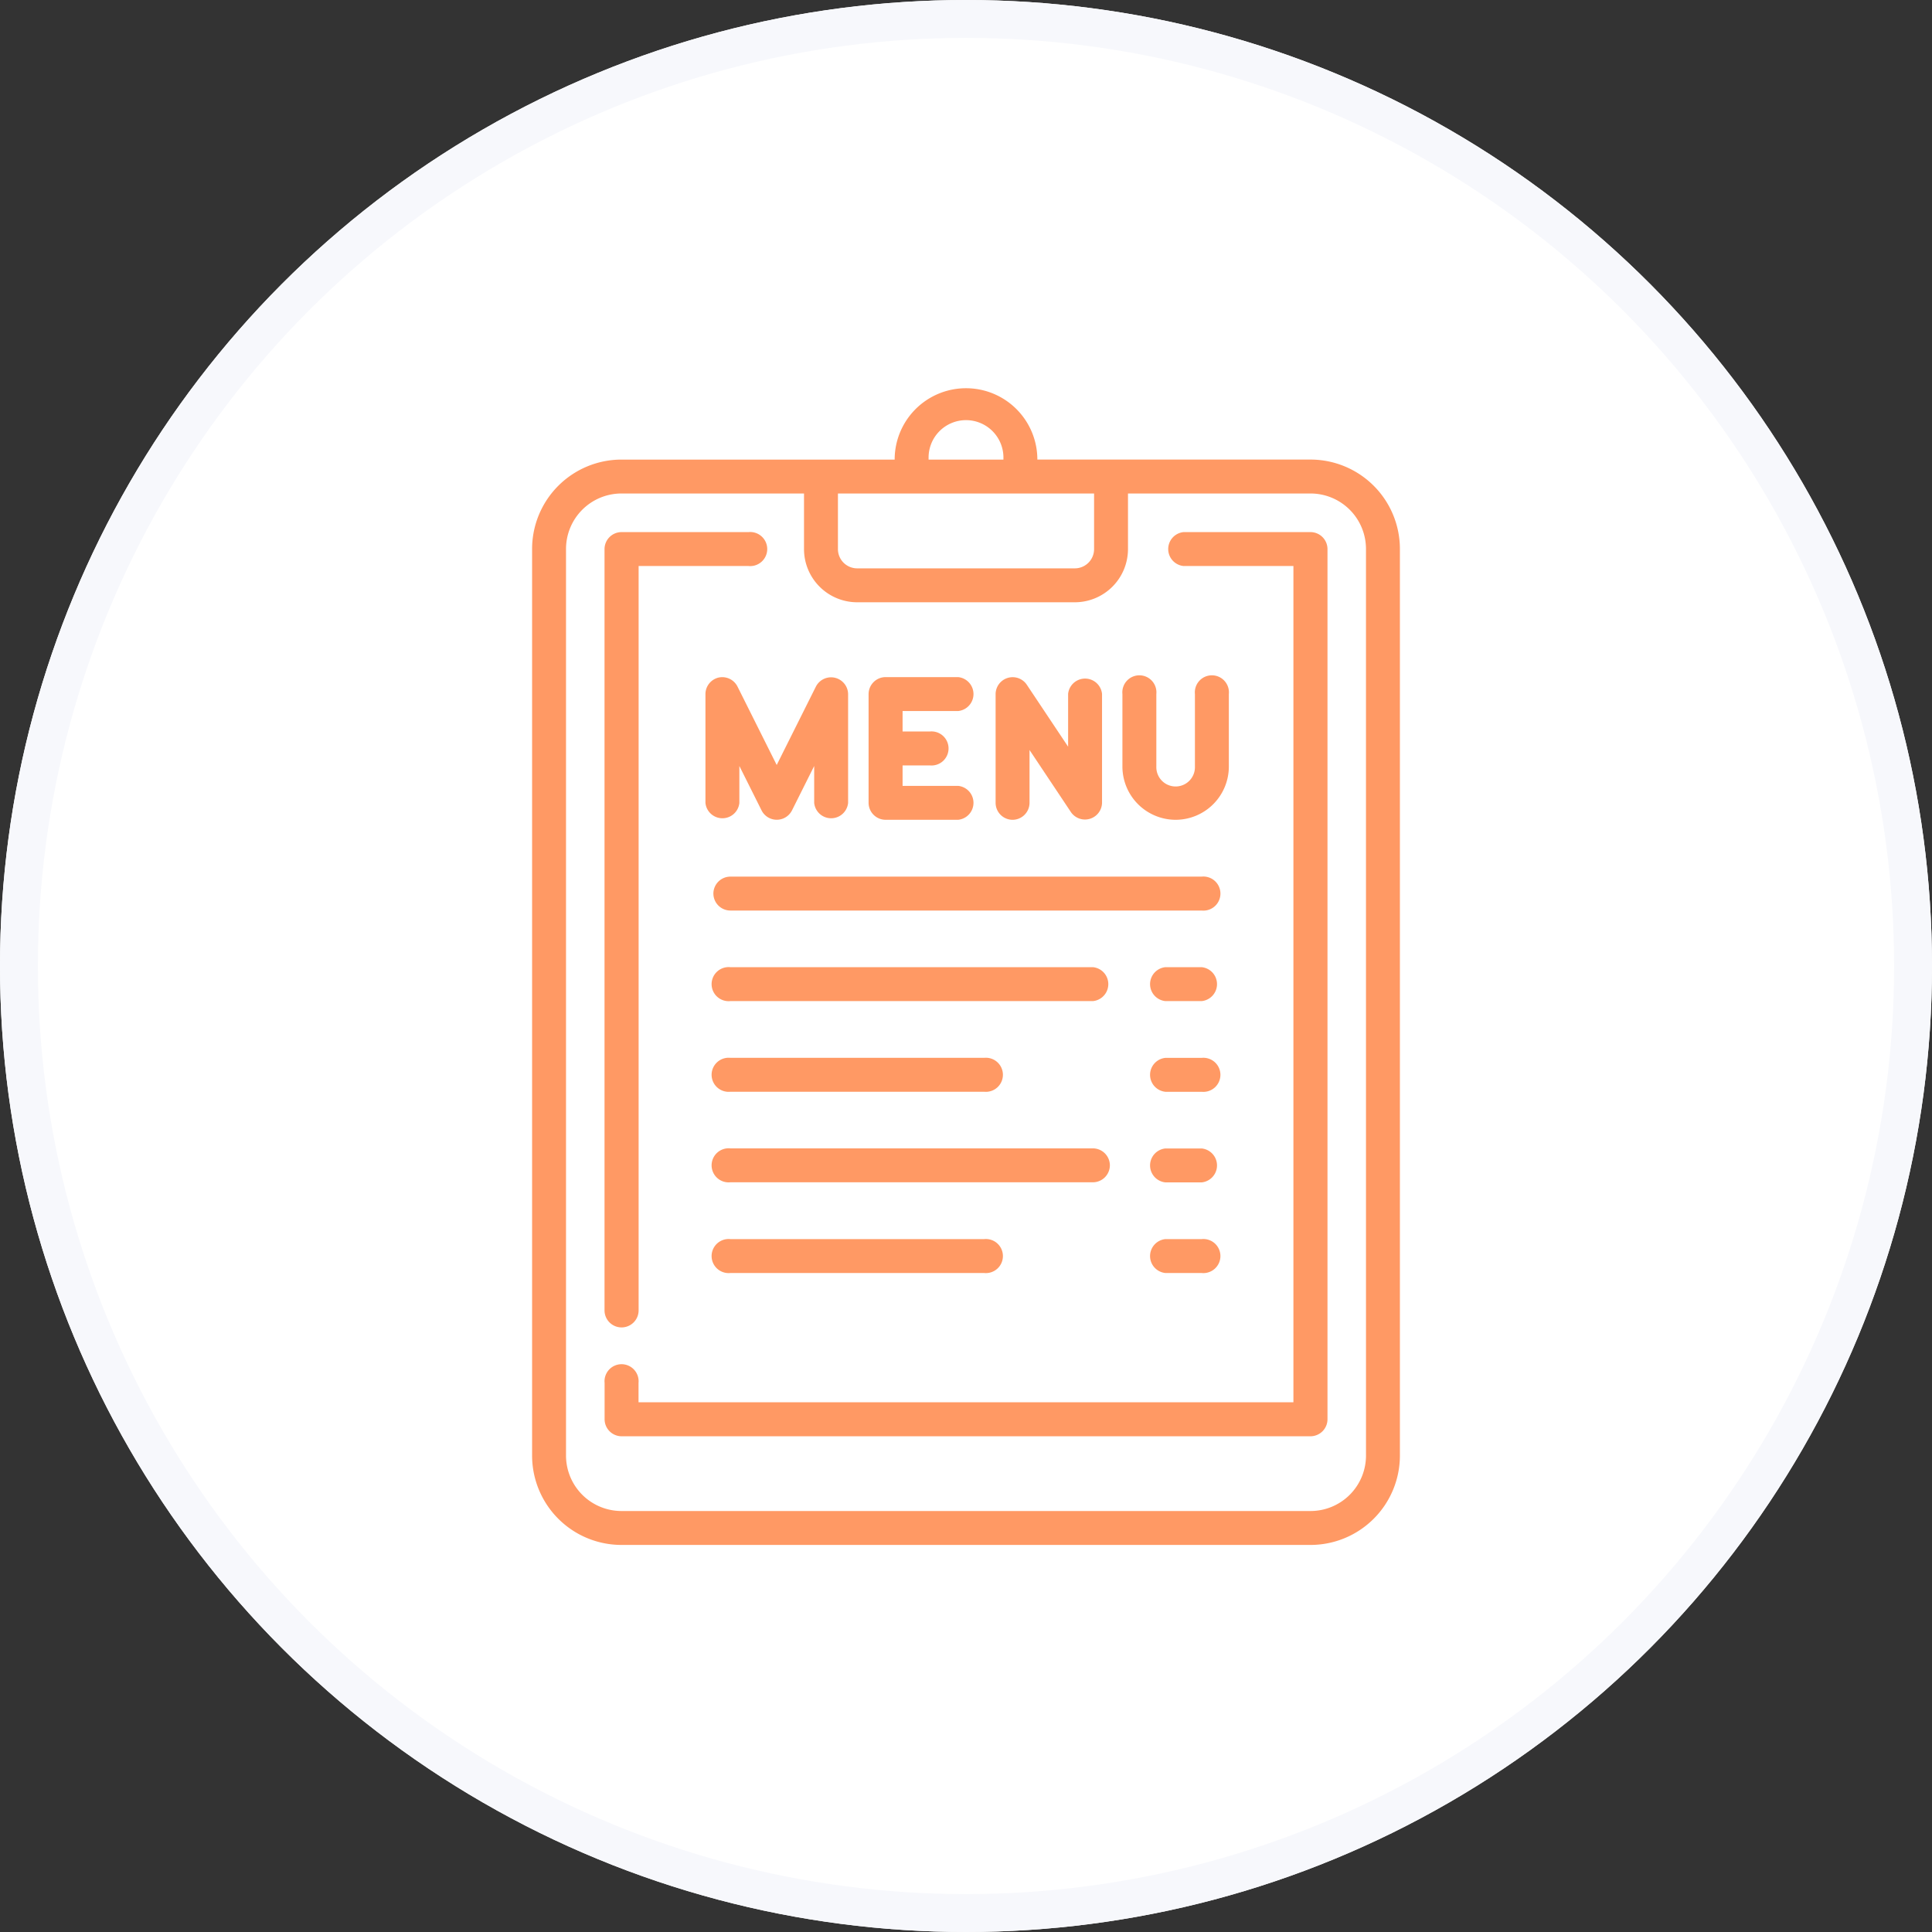 <svg xmlns="http://www.w3.org/2000/svg" width="102" height="102"><rect width="100%" height="100%" fill="#333333" stroke="none"/><g data-name="Raggruppa 105"><g data-name="Ellisse 29" fill="#fff" stroke="#f7f8fc" stroke-width="2"><circle cx="51" cy="51" r="51" stroke="none"/><circle cx="51" cy="51" r="50" fill="none"/></g><g fill="#ff9964"><path data-name="Tracciato 25" d="M69.192 24.263H54.767v-.061a3.767 3.767 0 00-7.533 0v.062H32.808a4.722 4.722 0 00-4.716 4.715v47.87a4.721 4.721 0 004.716 4.716h36.384a4.721 4.721 0 004.716-4.716v-47.87a4.722 4.722 0 00-4.716-4.716zm-20.167-.061a1.976 1.976 0 113.951 0v.062h-3.952v-.062zm8.737 1.852v2.937a1.016 1.016 0 01-1.015 1.015H45.254a1.016 1.016 0 01-1.015-1.015v-2.937zm14.356 50.795a2.929 2.929 0 01-2.926 2.925H32.808a2.929 2.929 0 01-2.925-2.925v-47.87a2.929 2.929 0 012.925-2.925h9.64v2.937a2.809 2.809 0 002.806 2.806h11.493a2.809 2.809 0 002.805-2.806v-2.937h9.64a2.929 2.929 0 012.925 2.925zm0 0"/><path data-name="Tracciato 26" d="M32.816 70.081a.9.9 0 00.9-.9V29.883h5.8a.9.9 0 100-1.791h-6.7a.9.9 0 00-.9.9v40.2a.9.9 0 00.9.889zm0 0"/><path data-name="Tracciato 27" d="M69.186 28.092h-6.7a.9.9 0 000 1.791h5.8v44.149H33.711v-1.019a.9.9 0 10-1.791 0v1.915a.9.9 0 00.9.9h36.365a.9.9 0 00.9-.9V28.987a.9.9 0 00-.899-.895zm0 0"/><path data-name="Tracciato 28" d="M37.934 35.773a.9.9 0 00-.69.871v5.746a.9.9 0 001.791 0v-1.949l1.175 2.35a.9.9 0 001.6 0l1.175-2.35v1.949a.9.9 0 001.791 0v-5.743a.9.9 0 00-1.7-.4l-2.07 4.141-2.07-4.141a.9.9 0 00-1.002-.474zm0 0"/><path data-name="Tracciato 29" d="M46.757 43.281h3.828a.9.9 0 000-1.791h-2.933v-1.08h1.437a.9.9 0 100-1.791h-1.437v-1.08h2.933a.9.9 0 000-1.791h-3.828a.9.9 0 00-.9.9v5.742a.9.9 0 00.9.891zm0 0"/><path data-name="Tracciato 30" d="M53.454 43.282a.9.9 0 00.9-.9v-2.785l2.188 3.282a.9.9 0 001.64-.5v-5.743a.9.9 0 00-1.791 0v2.785l-2.188-3.281a.9.9 0 00-1.64.5v5.743a.9.9 0 00.891.899zm0 0"/><path data-name="Tracciato 31" d="M62.067 43.281a2.813 2.813 0 002.81-2.81v-3.828a.9.9 0 10-1.791 0v3.828a1.019 1.019 0 11-2.037 0v-3.828a.9.9 0 10-1.791 0v3.828a2.813 2.813 0 002.809 2.81zm0 0"/><path data-name="Tracciato 32" d="M37.663 47.172a.9.9 0 00.9.9h24.88a.9.9 0 100-1.791H38.559a.9.9 0 00-.896.891zm0 0"/><path data-name="Tracciato 33" d="M63.442 51.062h-1.914a.9.9 0 000 1.791h1.914a.9.9 0 000-1.791zm0 0"/><path data-name="Tracciato 34" d="M63.442 60.633h-1.914a.9.9 0 000 1.791h1.914a.9.9 0 000-1.791zm0 0"/><path data-name="Tracciato 35" d="M63.442 55.85h-1.914a.9.9 0 000 1.791h1.914a.9.9 0 100-1.791zm0 0"/><path data-name="Tracciato 36" d="M63.442 65.418h-1.914a.9.9 0 000 1.791h1.914a.9.9 0 100-1.791zm0 0"/><path data-name="Tracciato 37" d="M57.703 51.062H38.559a.9.9 0 100 1.791h19.144a.9.9 0 000-1.791zm0 0"/><path data-name="Tracciato 38" d="M58.596 61.528a.9.9 0 00-.9-.9H38.559a.9.9 0 100 1.791h19.144a.9.9 0 00.893-.891zm0 0"/><path data-name="Tracciato 39" d="M38.559 57.639h13.4a.9.9 0 100-1.791h-13.4a.9.9 0 100 1.791zm0 0"/><path data-name="Tracciato 40" d="M38.559 65.418a.9.9 0 100 1.791h13.4a.9.9 0 100-1.791zm0 0"/></g></g></svg>